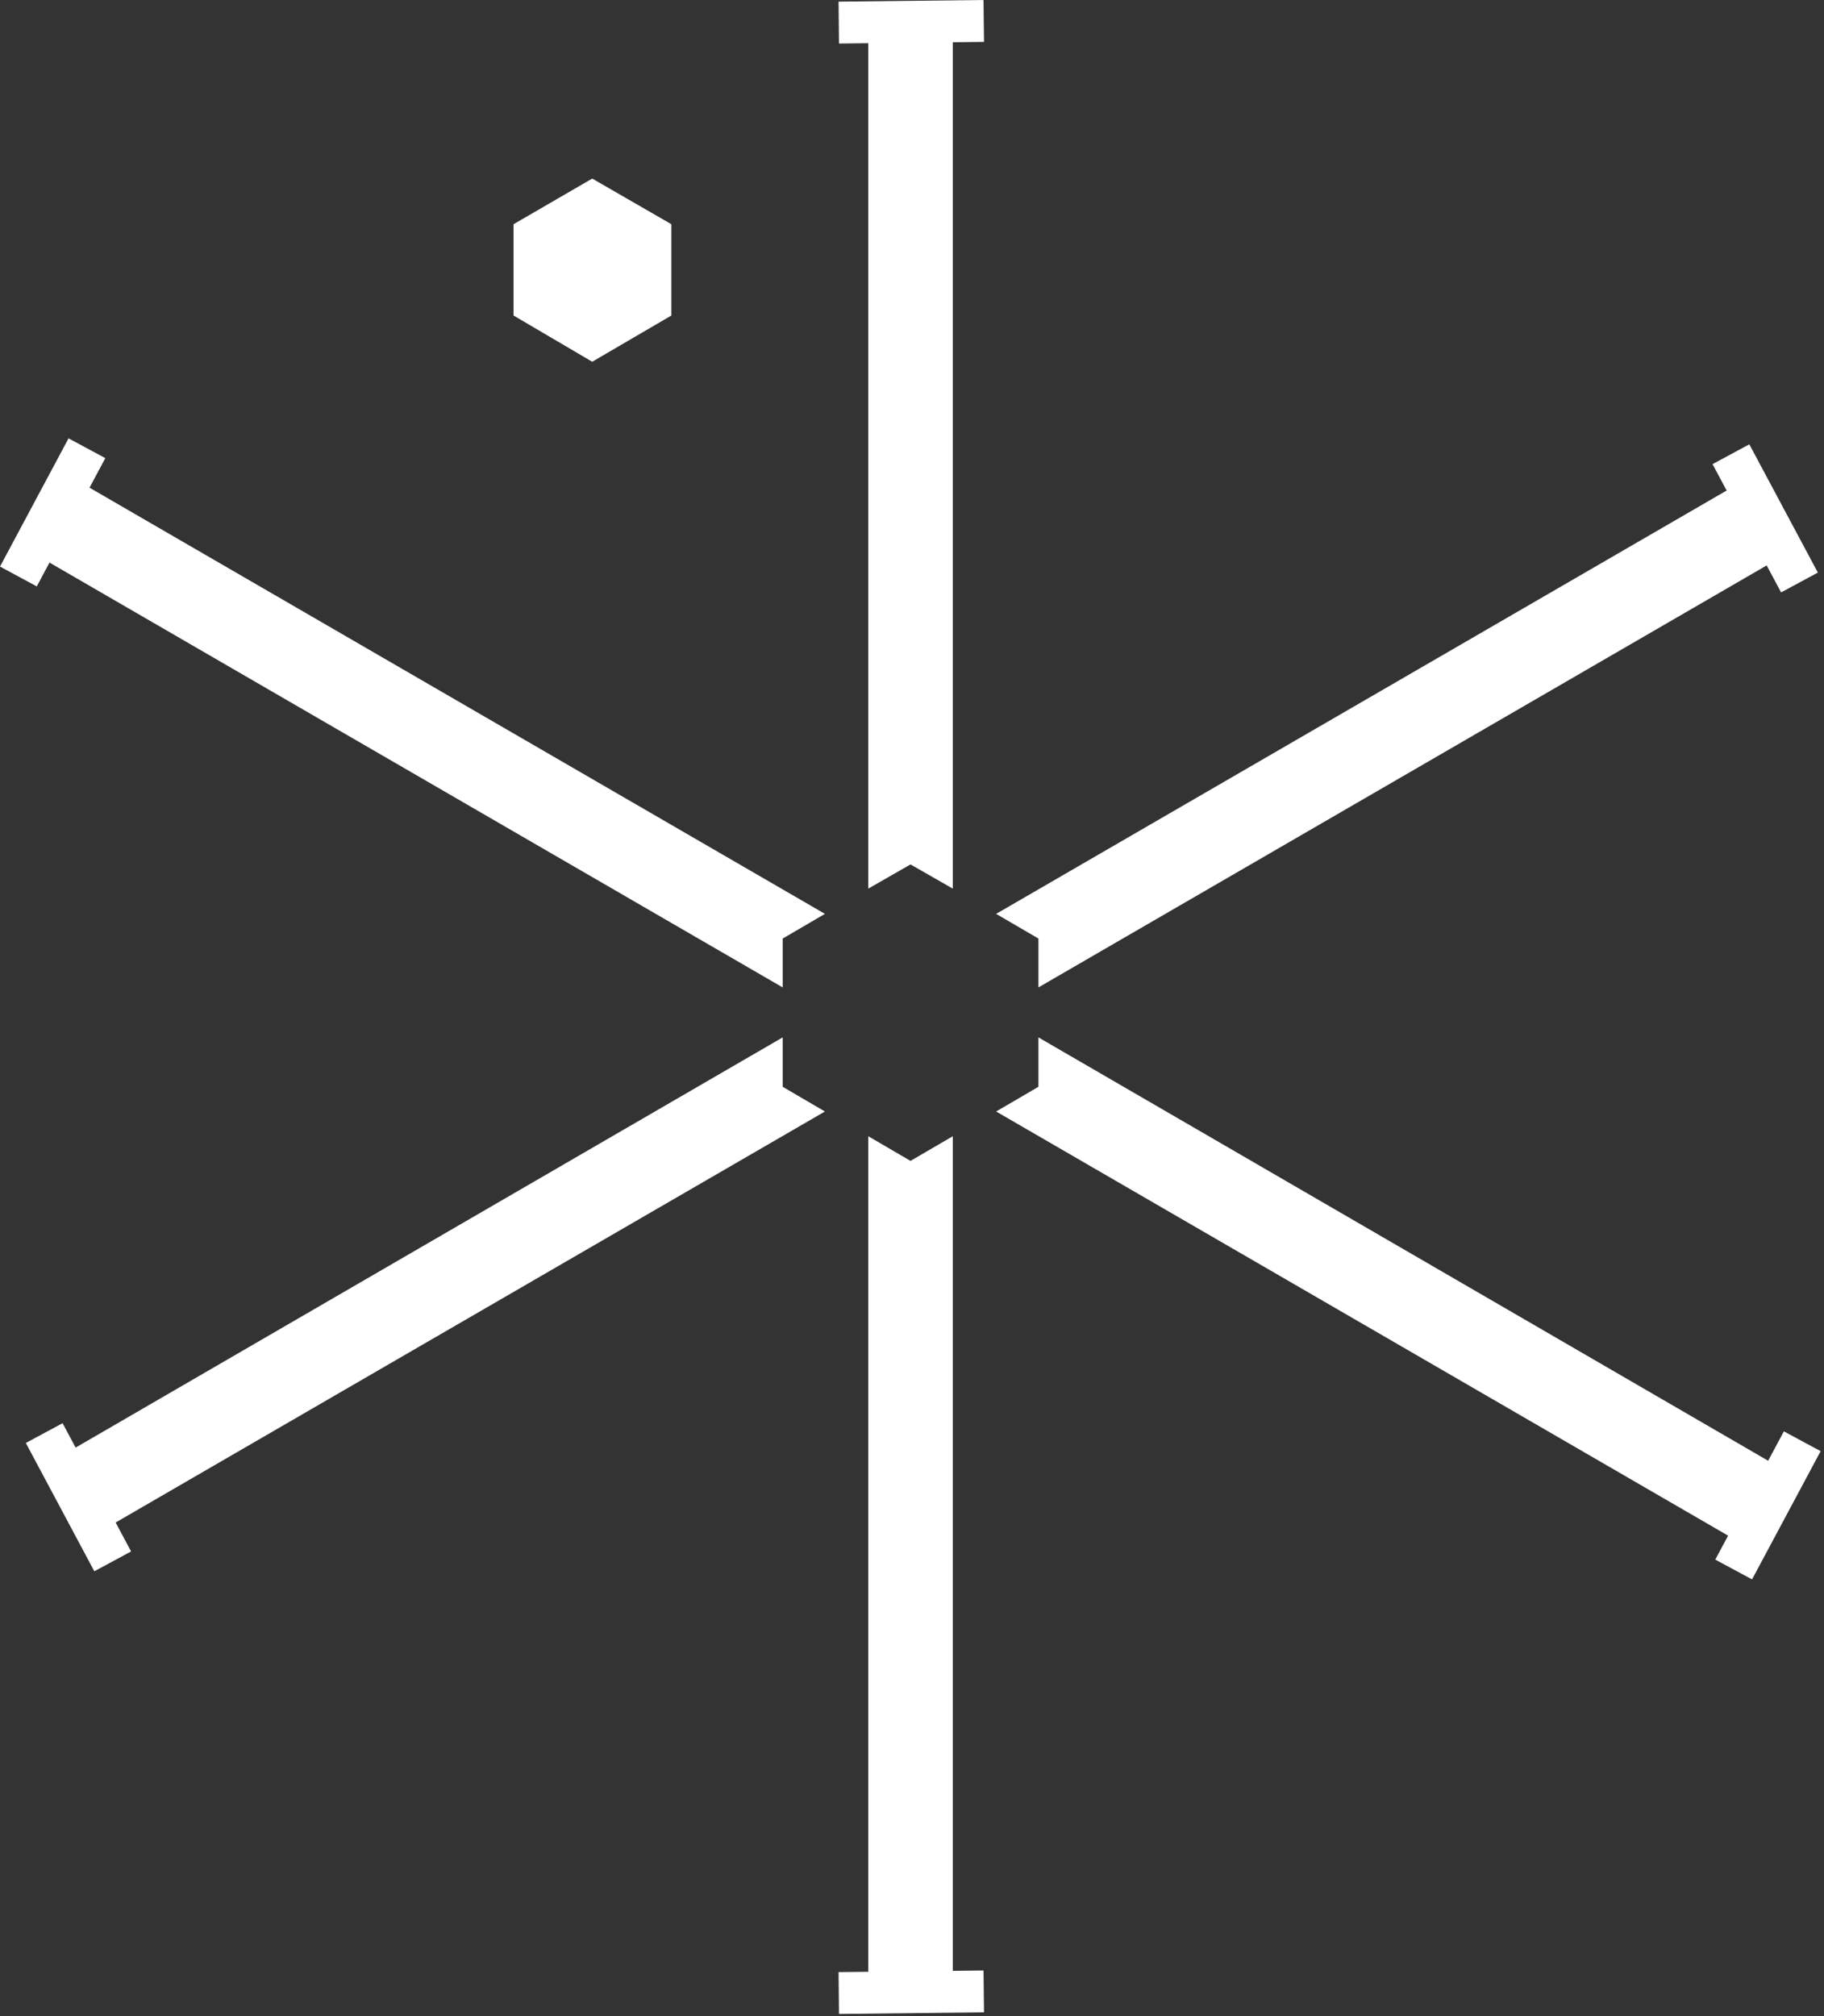 <svg width="38" height="42" viewBox="0 0 38 42" fill="none" xmlns="http://www.w3.org/2000/svg">
<rect x="0" y="0" width="38" height="42" fill="#333333" stroke="none"/>
<path d="M16.306 19.552L17.186 19.038L1.816 10.131L0.935 11.664L16.306 20.57V19.552Z" fill="white"/>
<path d="M21.634 19.552V20.57L37.004 11.664L36.123 10.131L20.753 19.038L21.634 19.552Z" fill="white"/>
<path d="M18.969 18.008L19.85 18.512V0.699H18.089V18.512L18.969 18.008Z" fill="white"/>
<path d="M21.634 22.64L20.753 23.155L36.123 32.061L37.004 30.528L21.634 21.611V22.64Z" fill="white"/>
<path d="M18.969 24.184L18.089 23.67V41.493H19.85V23.67L18.969 24.184Z" fill="white"/>
<path d="M16.306 22.64V21.611L0.935 30.528L1.816 32.061L17.186 23.155L16.306 22.64Z" fill="white"/>
<path d="M13.987 6.573V4.671L12.338 3.72L10.699 4.671V6.573L12.338 7.536L13.987 6.573Z" fill="white"/>
<path d="M1.428 9.132L0 11.803L0.766 12.216L2.194 9.544L1.428 9.132Z" fill="white"/>
<path d="M36.444 9.256L35.678 9.669L37.106 12.341L37.872 11.928L36.444 9.256Z" fill="white"/>
<path d="M1.304 29.648L0.538 30.06L1.965 32.733L2.731 32.32L1.304 29.648Z" fill="white"/>
<path d="M37.164 29.818L35.735 32.49L36.501 32.902L37.93 30.231L37.164 29.818Z" fill="white"/>
<path d="M20.49 6.70775e-05L17.47 0.034L17.479 0.907L20.5 0.873L20.49 6.70775e-05Z" fill="white"/>
<path d="M20.49 41.049L17.47 41.083L17.479 41.955L20.5 41.921L20.49 41.049Z" fill="white"/>
</svg>
